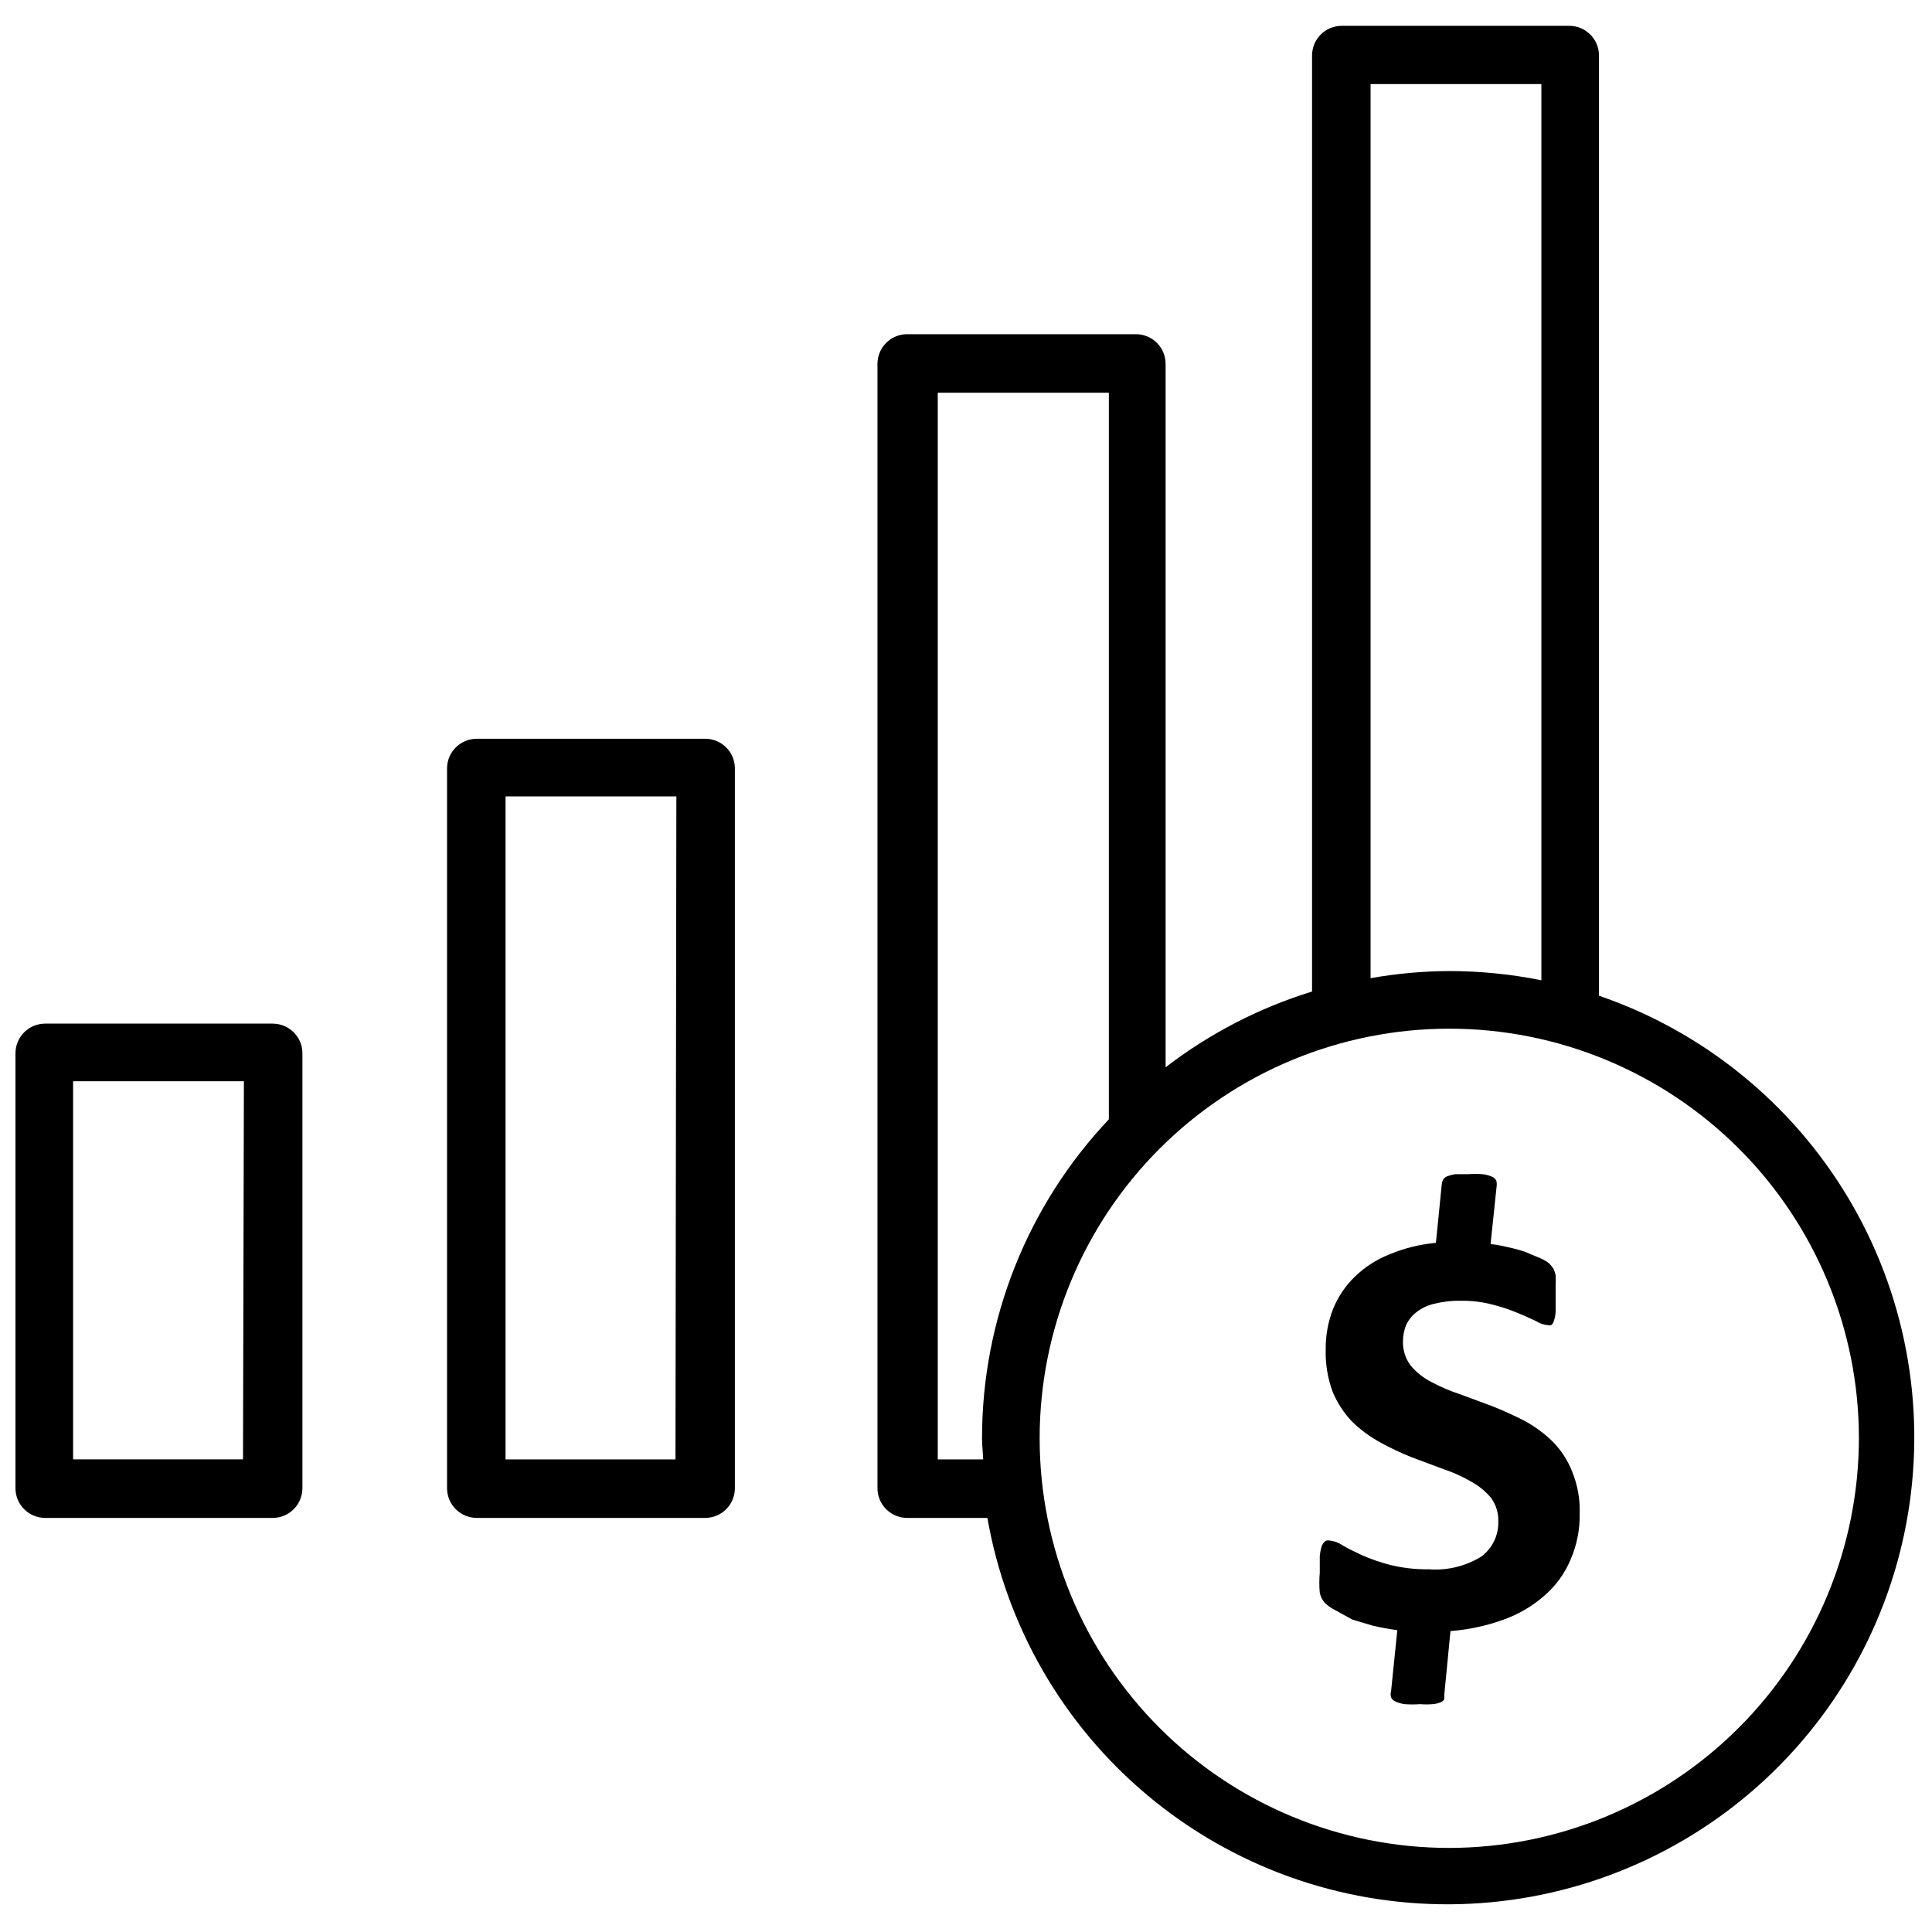 <?xml version="1.0" encoding="UTF-8"?>
<!-- Uploaded to: SVG Repo, www.svgrepo.com, Generator: SVG Repo Mixer Tools -->
<svg width="800px" height="800px" version="1.1" viewBox="144 144 512 512" xmlns="http://www.w3.org/2000/svg">
 <defs>
  <clipPath id="b">
   <path d="m148.09 415h76.906v132h-76.906z"/>
  </clipPath>
  <clipPath id="a">
   <path d="m376 150h275.9v499h-275.9z"/>
  </clipPath>
 </defs>
 <g clip-path="url(#b)">
  <path d="m216.27 415.27h-60.301c-4.348 0-7.871 3.523-7.871 7.871v115.25c0 2.086 0.828 4.09 2.305 5.562 1.477 1.477 3.481 2.309 5.566 2.309h60.301c2.086 0 4.09-0.832 5.566-2.309 1.477-1.473 2.305-3.477 2.305-5.562v-115.48c-0.125-4.254-3.613-7.637-7.871-7.637zm-7.871 115.48h-45.027v-100.21h45.262z"/>
 </g>
 <path d="m330.88 339.78h-60.535c-4.348 0-7.875 3.523-7.875 7.871v190.74c0 2.086 0.832 4.09 2.309 5.562 1.477 1.477 3.477 2.309 5.566 2.309h60.535c2.086 0 4.09-0.832 5.566-2.309 1.477-1.473 2.305-3.477 2.305-5.562v-190.98c-0.129-4.254-3.613-7.637-7.871-7.637zm-7.871 190.98h-45.031v-175.7h45.266z"/>
 <g clip-path="url(#a)">
  <path d="m567.75 407.87v-249.15c0-2.09-0.828-4.09-2.305-5.566-1.477-1.477-3.477-2.309-5.566-2.309h-60.301c-4.348 0-7.871 3.527-7.871 7.875v248.05c-14.031 4.32-27.176 11.117-38.809 20.074v-186.41c0-2.09-0.828-4.09-2.305-5.566-1.477-1.477-3.481-2.305-5.566-2.305h-60.617c-4.348 0-7.871 3.523-7.871 7.871v297.96c0 2.086 0.832 4.09 2.305 5.562 1.477 1.477 3.481 2.309 5.566 2.309h21.258c5.043 28.793 20.113 54.871 42.547 73.613 22.43 18.742 50.773 28.938 80.004 28.781s57.465-10.656 79.695-29.637c22.23-18.98 37.023-45.215 41.758-74.062 4.734-28.844-0.891-58.434-15.887-83.527-14.996-25.09-38.387-44.066-66.035-53.559zm-60.535-241.59h45.266v237.5c-8.035-1.613-16.211-2.434-24.402-2.441-6.996 0.031-13.977 0.66-20.863 1.891zm-102.34 364.48h-12.359v-282.68h45.344v192.55c-21.594 22.852-33.625 53.105-33.613 84.547 0 1.891 0.234 3.699 0.312 5.59zm123.2 102.96c-28.793 0-56.402-11.438-76.762-31.797-20.359-20.355-31.797-47.969-31.797-76.758 0-28.789 11.438-56.402 31.797-76.762 20.359-20.355 47.969-31.793 76.762-31.793 28.789 0 56.398 11.438 76.758 31.793 20.359 20.359 31.797 47.973 31.797 76.762-0.043 28.777-11.492 56.363-31.844 76.715-20.348 20.348-47.934 31.797-76.711 31.84z"/>
 </g>
 <path d="m555.39 525.95c-2.207-2.137-4.695-3.965-7.398-5.43-2.832-1.418-5.668-2.754-8.5-3.856l-8.5-3.148-0.004-0.004c-2.719-0.887-5.356-2.019-7.871-3.383-2.055-1.074-3.875-2.547-5.352-4.332-1.328-1.824-2.019-4.039-1.969-6.297-0.004-1.512 0.293-3.008 0.863-4.406 0.641-1.332 1.586-2.492 2.758-3.387 1.391-1.074 3.004-1.824 4.723-2.203 2.316-0.578 4.699-0.844 7.086-0.789 2.812-0.031 5.621 0.312 8.344 1.023 2.254 0.57 4.465 1.305 6.613 2.207 1.969 0.789 3.621 1.574 4.961 2.203h-0.004c0.902 0.574 1.926 0.926 2.992 1.023 0.309 0.09 0.637 0.09 0.945 0 0.352-0.281 0.598-0.668 0.707-1.102 0.277-0.785 0.438-1.609 0.473-2.441v-4.094-3.148c0.051-0.812 0.051-1.629 0-2.441-0.121-0.57-0.305-1.125-0.551-1.652-0.293-0.48-0.637-0.93-1.023-1.34-0.727-0.625-1.551-1.133-2.441-1.492l-3.938-1.652 0.004-0.004c-1.492-0.52-3.019-0.941-4.566-1.258-1.555-0.391-3.133-0.68-4.723-0.867l1.574-15.035c0.086-0.52 0.086-1.055 0-1.574-0.184-0.531-0.582-0.961-1.102-1.18-0.797-0.375-1.648-0.617-2.519-0.711-1.363-0.098-2.731-0.098-4.094 0h-3.309c-0.699 0.109-1.387 0.293-2.047 0.555-0.41 0.152-0.766 0.426-1.023 0.785-0.188 0.344-0.32 0.715-0.391 1.102l-1.574 15.742v0.004c-4.254 0.387-8.422 1.422-12.359 3.07-3.406 1.344-6.508 3.352-9.133 5.902-2.481 2.406-4.438 5.301-5.746 8.5-1.355 3.461-2.023 7.152-1.969 10.863-0.102 3.84 0.539 7.664 1.891 11.258 1.23 2.922 2.992 5.59 5.195 7.875 2.207 2.137 4.699 3.965 7.398 5.43 2.695 1.488 5.484 2.801 8.344 3.938l8.422 3.148h0.004c2.547 0.848 5 1.957 7.32 3.305 2.012 1.102 3.801 2.57 5.273 4.332 1.312 1.828 1.977 4.047 1.891 6.297 0.082 3.613-1.59 7.047-4.488 9.211-4.144 2.562-8.996 3.746-13.855 3.383-3.5 0.055-6.992-0.34-10.391-1.18-2.559-0.66-5.062-1.527-7.477-2.598-2.047-0.945-3.777-1.812-5.117-2.598-0.887-0.633-1.914-1.039-2.992-1.184-0.465-0.125-0.953-0.125-1.418 0-0.457 0.348-0.809 0.809-1.023 1.34-0.277 0.871-0.461 1.77-0.551 2.676v4.488c-0.16 1.754-0.16 3.519 0 5.273 0.203 0.996 0.664 1.918 1.34 2.676 0.793 0.758 1.695 1.395 2.676 1.891l4.566 2.519 5.512 1.652c2.047 0.473 4.172 0.867 6.453 1.18l-1.652 16.215v0.004c-0.16 0.512-0.16 1.059 0 1.574 0.223 0.512 0.652 0.91 1.18 1.102 0.77 0.367 1.594 0.605 2.441 0.707 1.363 0.102 2.731 0.102 4.094 0 1.098 0.094 2.203 0.094 3.305 0 0.703-0.043 1.395-0.203 2.047-0.473 0.41-0.152 0.77-0.426 1.023-0.785 0.043-0.367 0.043-0.738 0-1.102l1.652-17.004c4.84-0.375 9.609-1.406 14.172-3.07 3.965-1.422 7.625-3.586 10.781-6.375 2.981-2.582 5.324-5.816 6.852-9.449 1.691-3.867 2.523-8.059 2.438-12.281 0.121-3.769-0.551-7.523-1.965-11.02-1.18-3.039-2.977-5.797-5.277-8.109z"/>
</svg>